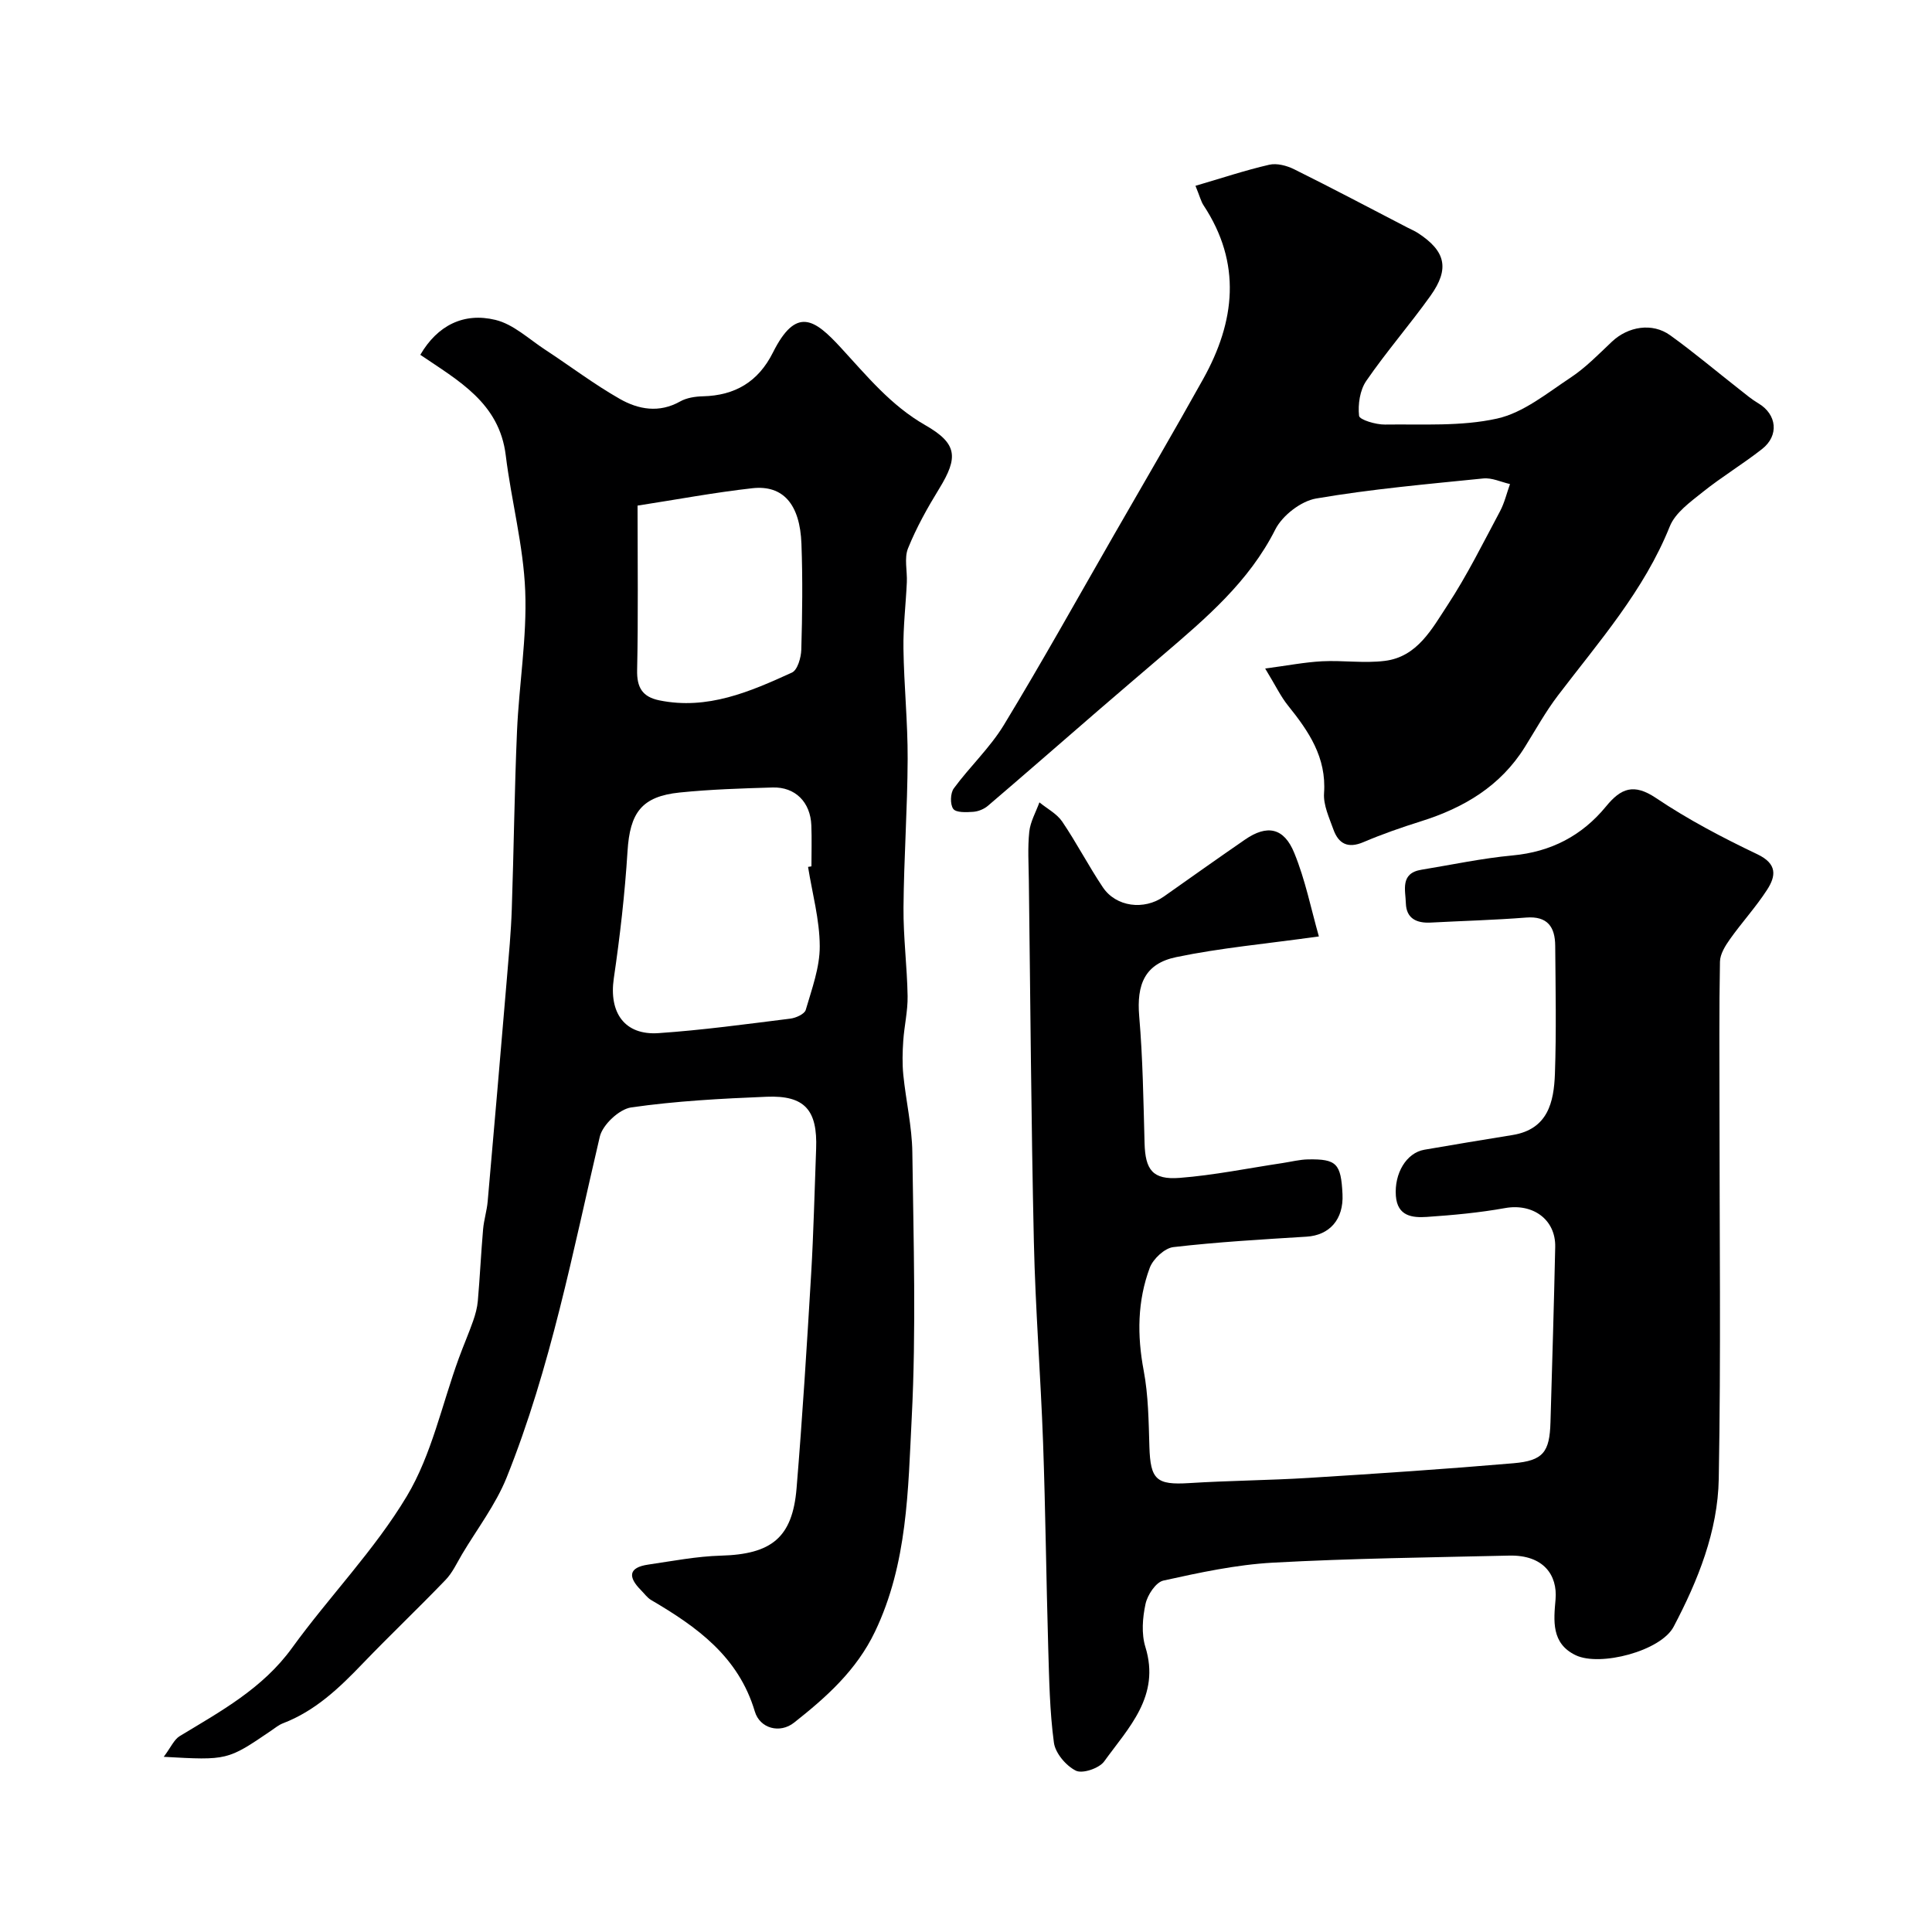<svg enable-background="new 0 0 400 400" viewBox="0 0 400 400" xmlns="http://www.w3.org/2000/svg"><g fill="#000001"><path d="m33.9 363.73c1.49-1.98 2.13-3.57 3.3-4.28 8.5-5.15 17.17-9.85 23.26-18.26 7.71-10.65 17.07-20.23 23.78-31.44 5.14-8.59 7.26-18.98 10.76-28.56.94-2.58 2.04-5.1 2.95-7.69.47-1.34.86-2.76.98-4.16.43-4.94.66-9.9 1.09-14.84.17-1.94.78-3.83.95-5.77 1.36-15.4 2.68-30.8 3.98-46.21.4-4.76.85-9.53 1.01-14.3.42-12.26.55-24.54 1.08-36.8.42-9.71 2.08-19.43 1.7-29.08-.37-9.39-2.88-18.68-4.03-28.07-1.33-10.88-9.81-15.45-17.69-20.81 3.57-6.13 9.03-8.81 15.55-7.23 3.71.89 6.92 3.96 10.28 6.16 5.18 3.39 10.14 7.17 15.51 10.22 3.82 2.17 8.12 2.95 12.45.51 1.35-.76 3.11-1.03 4.7-1.07 6.67-.16 11.48-3 14.52-9.07 4.83-9.64 8.65-6.86 14.01-1.05 5.44 5.9 10.37 12 17.52 16.09 6.66 3.81 6.88 6.65 2.9 13.14-2.43 3.96-4.73 8.07-6.46 12.36-.83 2.04-.14 4.68-.25 7.04-.21 4.59-.77 9.18-.7 13.77.11 7.6.9 15.2.87 22.8-.04 10.27-.78 20.53-.86 30.8-.05 6.1.75 12.2.85 18.3.05 3.08-.69 6.16-.9 9.26-.16 2.34-.22 4.72.01 7.05.54 5.37 1.8 10.7 1.87 16.06.24 18.33.81 36.7-.13 54.98-.76 14.91-.85 30.11-7.59 44.21-3.84 8.04-10.11 13.61-16.76 18.86-2.96 2.34-7.09 1.2-8.13-2.3-3.39-11.39-11.99-17.52-21.45-23.07-.84-.49-1.44-1.37-2.15-2.08-2.66-2.68-2.62-4.67 1.54-5.27 5-.73 10.02-1.71 15.04-1.85 10.45-.29 14.81-3.7 15.66-13.94 1.22-14.78 2.14-29.58 3.02-44.38.51-8.62.7-17.26 1.03-25.89.31-8.05-2.35-11.12-10.25-10.8-9.37.38-18.78.88-28.04 2.21-2.48.36-5.92 3.59-6.5 6.06-5.57 23.76-10.15 47.8-19.28 70.55-2.26 5.62-6.09 10.62-9.23 15.89-1.08 1.82-1.99 3.84-3.43 5.33-5.63 5.86-11.53 11.46-17.16 17.32-4.83 5.04-9.8 9.79-16.47 12.35-.89.34-1.68.99-2.48 1.54-9.04 6.15-9.04 6.15-22.23 5.41zm133.4-184.25c.23-.04.47-.08.7-.11 0-2.83.09-5.65-.02-8.48-.18-4.81-3.33-7.99-8.02-7.85-6.42.19-12.85.39-19.23 1.04-7.91.81-10.32 4.2-10.81 12.19-.55 8.79-1.56 17.58-2.84 26.3-1.03 7.07 2.21 11.8 9.24 11.33 9.12-.62 18.21-1.87 27.29-3 1.17-.14 2.96-.95 3.21-1.81 1.26-4.33 2.92-8.79 2.9-13.19-.02-5.48-1.55-10.95-2.42-16.42zm-35.3-74.8c0 12.13.15 23.09-.09 34.04-.08 3.64 1.1 5.56 4.59 6.28 9.98 2.04 18.78-1.79 27.46-5.75 1.16-.53 1.89-3.09 1.94-4.74.21-7.3.3-14.62.03-21.92-.3-8.19-3.8-12.21-10.15-11.51-7.87.88-15.69 2.35-23.78 3.6z"/><path d="m273.06 193.88c-11.1 1.55-20.43 2.38-29.53 4.28-6.51 1.35-8.23 5.66-7.67 12.24.75 8.73.87 17.52 1.11 26.29.15 5.5 1.66 7.61 7.24 7.18 7.14-.55 14.22-2.01 21.32-3.07 1.77-.27 3.54-.73 5.31-.76 5.9-.1 6.8.87 7.11 7.19.26 5.22-2.67 8.52-7.45 8.81-9.2.57-18.42 1.1-27.57 2.16-1.81.21-4.19 2.44-4.88 4.27-2.57 6.88-2.64 14-1.26 21.3.97 5.15 1.02 10.49 1.18 15.76.21 6.84 1.45 7.95 8.22 7.53 8.25-.52 16.54-.57 24.79-1.08 14.13-.88 28.26-1.82 42.36-3.03 6.19-.53 7.49-2.32 7.67-8.49.35-12.1.72-24.19.98-36.29.12-5.71-4.66-9.08-10.38-8.05-5.34.96-10.77 1.46-16.19 1.83-3 .2-6.1-.13-6.42-4.34-.35-4.66 2.16-8.92 5.89-9.57 6.09-1.06 12.19-2.06 18.29-3.05 7.32-1.2 8.54-6.84 8.75-12.69.31-8.82.13-17.66.06-26.49-.03-3.85-1.55-6.19-6.02-5.84-6.58.52-13.18.69-19.77 1.04-2.89.15-5.03-.83-5.13-3.98-.08-2.74-1.23-6.24 3.22-6.96 6.28-1.03 12.54-2.37 18.86-2.96 7.98-.74 14.4-4.09 19.38-10.17 3.07-3.75 5.73-4.81 10.34-1.71 6.62 4.45 13.77 8.2 20.98 11.64 4.17 1.99 3.84 4.52 2 7.36-2.3 3.56-5.21 6.73-7.67 10.2-.98 1.38-2.05 3.09-2.08 4.67-.19 10.02-.1 20.05-.1 30.08 0 25.66.31 51.33-.15 76.98-.19 10.87-4.3 21.07-9.34 30.63-2.66 5.05-15.23 8.31-20.27 5.91-5.11-2.44-4.56-7.19-4.18-11.56.43-5.03-2.49-9.24-9.61-9.07-16.3.38-32.62.57-48.9 1.46-7.62.42-15.2 2.06-22.68 3.71-1.56.34-3.3 2.98-3.7 4.83-.62 2.86-.88 6.18-.03 8.92 3.15 10.18-3.48 16.69-8.53 23.69-1.03 1.43-4.49 2.6-5.86 1.92-2.04-1.01-4.26-3.63-4.55-5.81-.88-6.53-.98-13.17-1.18-19.77-.41-14.1-.56-28.2-1.06-42.29-.5-13.9-1.6-27.78-1.91-41.68-.56-24.92-.72-49.86-1.04-74.79-.04-3.36-.26-6.74.09-10.06.22-2.08 1.37-4.06 2.1-6.08 1.59 1.31 3.6 2.34 4.71 3.97 2.99 4.41 5.45 9.18 8.42 13.61 2.74 4.09 8.55 4.8 12.63 1.92 5.59-3.95 11.18-7.91 16.82-11.8 4.54-3.13 8.05-2.5 10.19 2.79 2.28 5.55 3.47 11.58 5.09 17.27z"/><path d="m247.51 38.47c5.4-1.58 10.27-3.21 15.26-4.36 1.59-.37 3.65.18 5.18.94 7.88 3.91 15.65 8.02 23.46 12.07.73.38 1.49.69 2.18 1.14 5.71 3.73 6.59 7.36 2.58 12.98-4.28 5.99-9.13 11.56-13.3 17.62-1.32 1.92-1.75 4.87-1.49 7.23.09.82 3.49 1.84 5.36 1.81 7.77-.11 15.75.42 23.22-1.24 5.44-1.21 10.34-5.26 15.2-8.47 3.13-2.07 5.82-4.85 8.57-7.45 3.35-3.16 8.36-4 12.07-1.32 4.91 3.53 9.54 7.45 14.31 11.18 1.28 1.01 2.54 2.08 3.93 2.9 3.84 2.27 4.36 6.67.76 9.48-3.98 3.12-8.35 5.75-12.29 8.91-2.56 2.05-5.67 4.27-6.8 7.1-5.34 13.31-14.67 23.85-23.16 35.01-2.56 3.36-4.62 7.1-6.86 10.69-5.05 8.09-12.63 12.57-21.49 15.35-4.03 1.27-8.04 2.66-11.93 4.32-3.22 1.37-5.15.32-6.21-2.64-.87-2.44-2.1-5.05-1.93-7.5.52-7.42-3.17-12.81-7.46-18.14-1.51-1.87-2.56-4.11-4.73-7.67 4.56-.6 8.16-1.31 11.78-1.5 4.32-.22 8.71.45 12.97-.08 6.75-.82 9.78-6.64 13-11.53 4.06-6.19 7.37-12.89 10.87-19.44.93-1.75 1.39-3.75 2.07-5.64-1.85-.42-3.75-1.35-5.54-1.16-11.56 1.17-23.17 2.19-34.6 4.15-3.15.54-6.99 3.52-8.45 6.41-5.47 10.84-14.34 18.35-23.24 25.97-4.5 3.85-9 7.68-13.48 11.55-7.59 6.56-15.15 13.18-22.78 19.69-.81.69-2.01 1.18-3.07 1.25-1.41.1-3.53.19-4.11-.61-.68-.94-.61-3.26.12-4.25 3.3-4.49 7.49-8.4 10.36-13.12 7.87-12.96 15.25-26.22 22.8-39.36 6.17-10.74 12.43-21.44 18.46-32.26 6.65-11.93 8.01-23.97.07-35.99-.51-.78-.74-1.77-1.66-4.02z"/></g></svg>